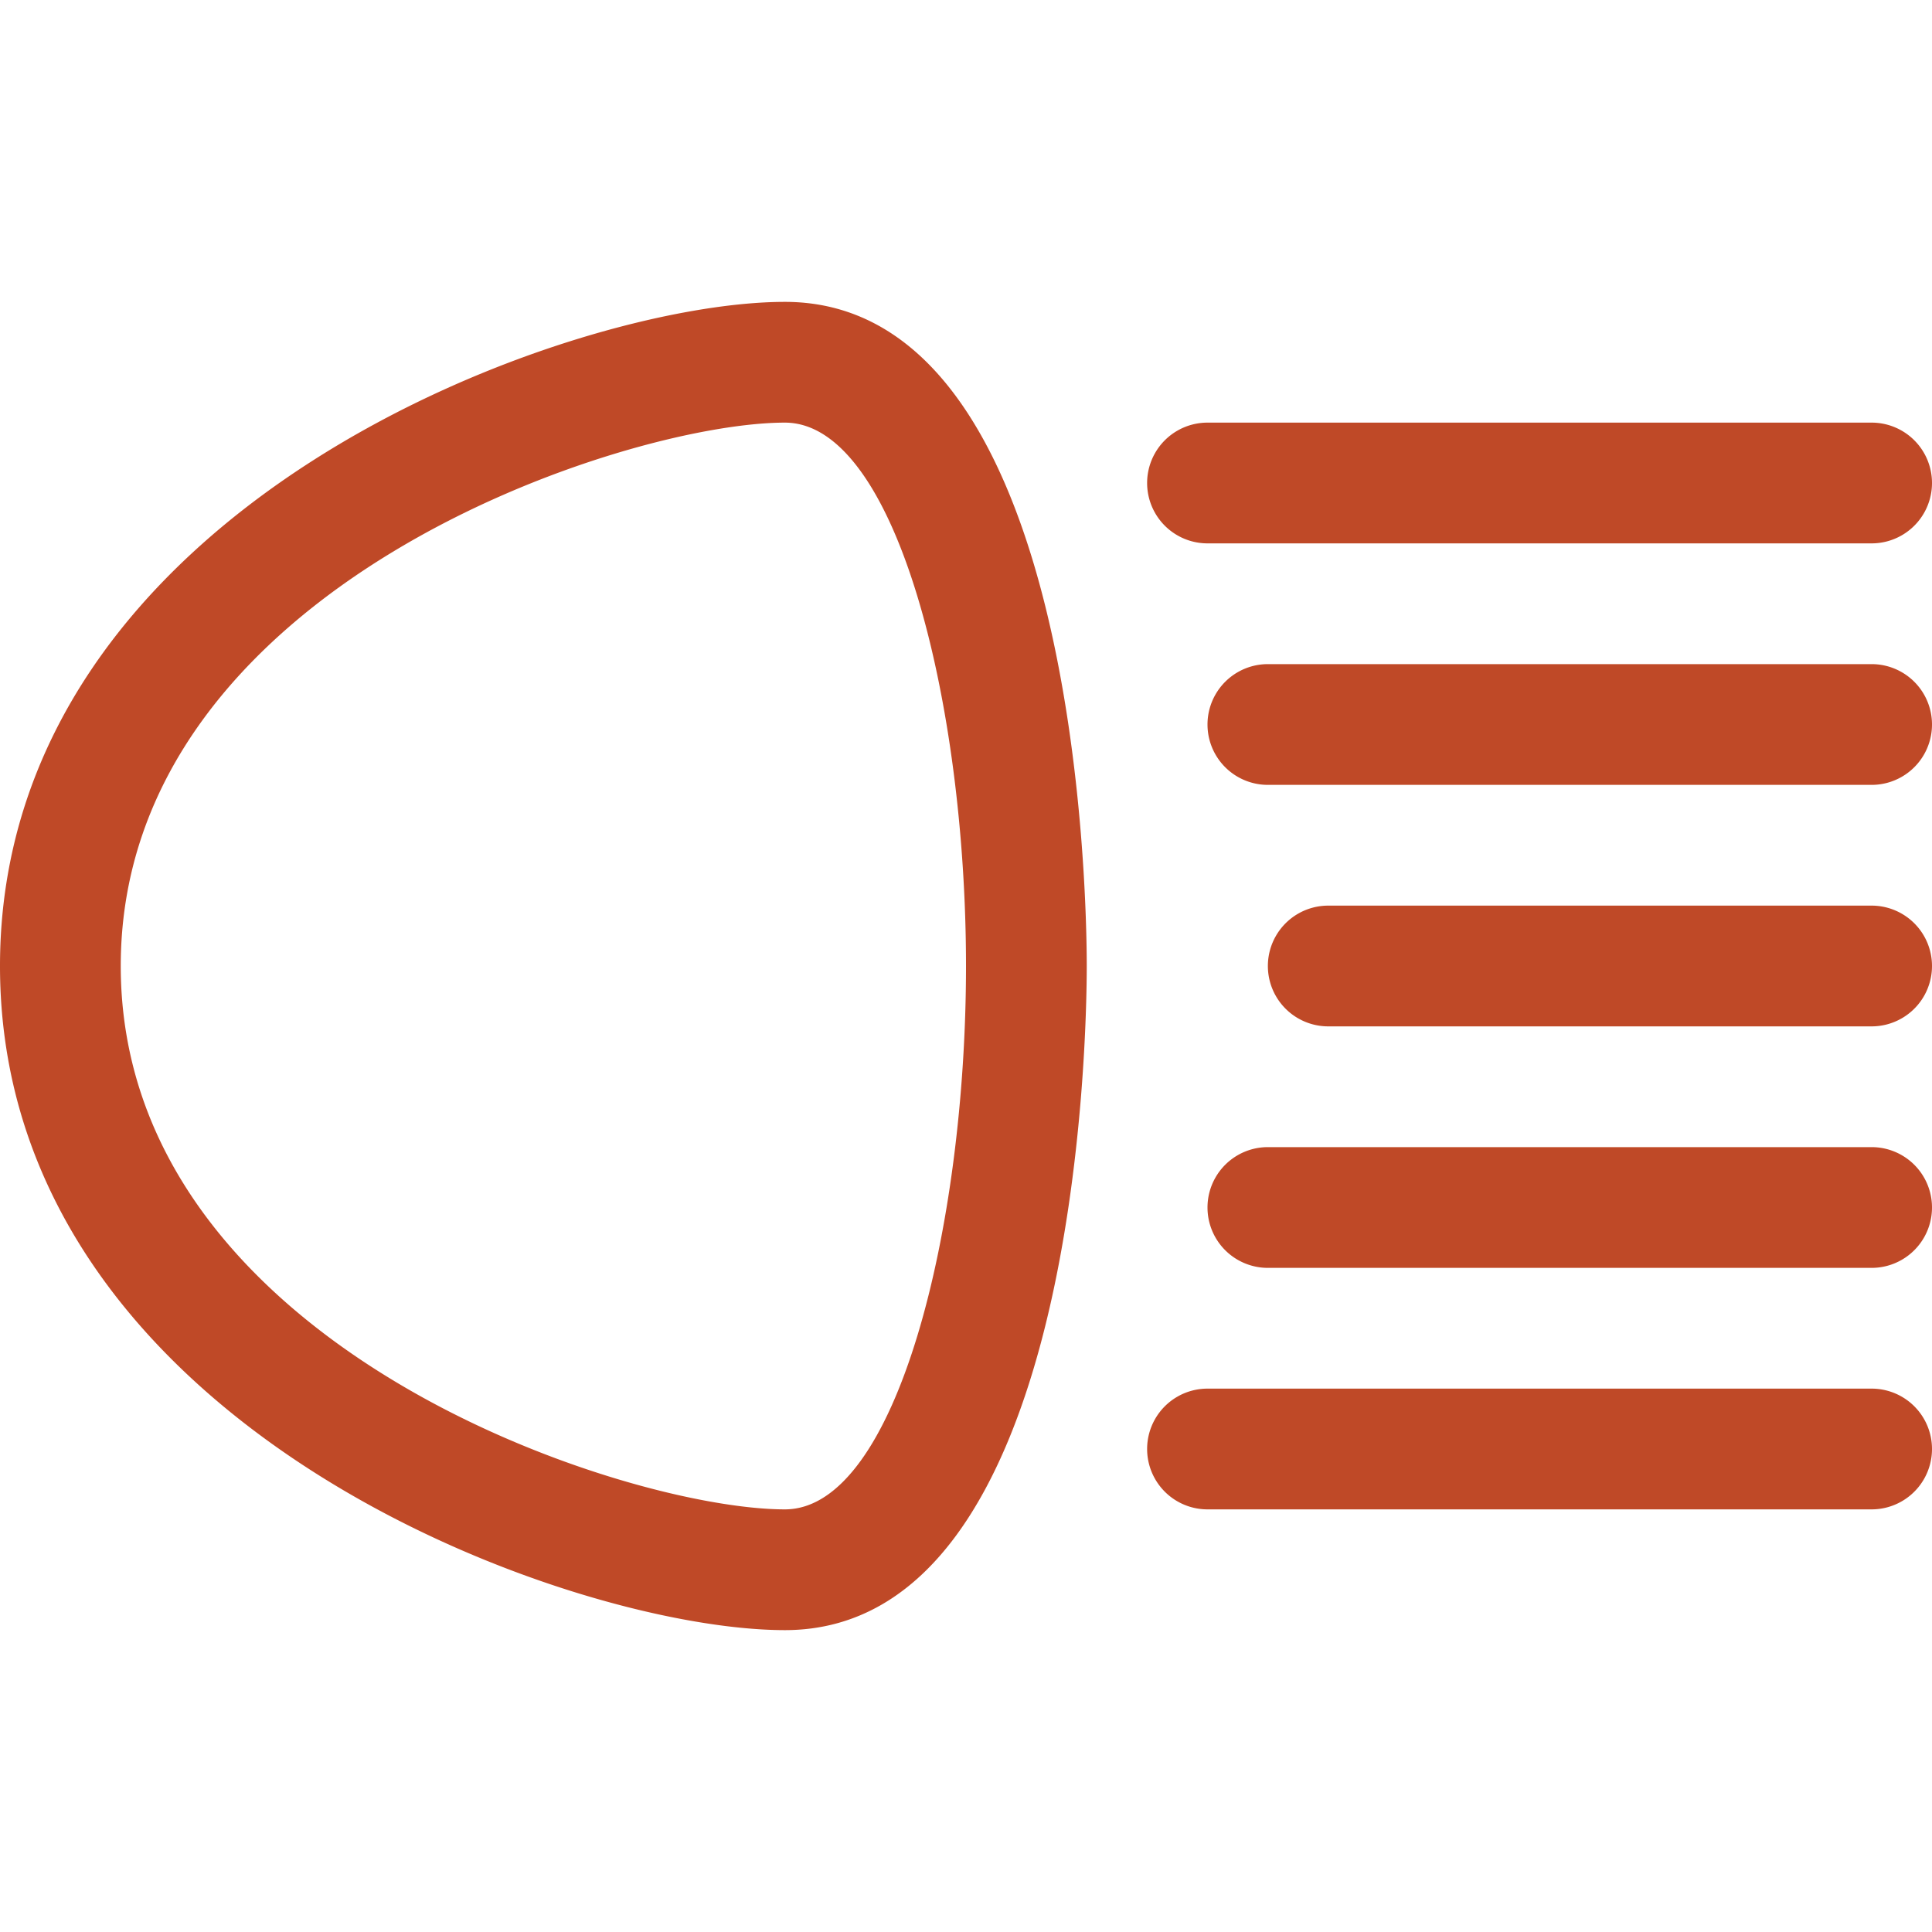 <svg xmlns="http://www.w3.org/2000/svg" version="1.1" xmlns:xlink="http://www.w3.org/1999/xlink" width="512" height="512" x="0" y="0" viewBox="0 0 32 32" style="enable-background:new 0 0 512 512" xml:space="preserve" class=""><g><path d="M13 5C9.42 5 0 8.382 0 16s9.42 11 13 11c4.86 0 5-9.874 5-11s-.14-11-5-11zm0 20c-2.652 0-11-2.708-11-9s8.348-9 11-9c1.853 0 3 4.672 3 9s-1.147 9-3 9zM31 15h-9a1 1 0 0 0 0 2h9a1 1 0 0 0 0-2zM31 11H21a1 1 0 0 0 0 2h10a1 1 0 0 0 0-2zM31 19H21a1 1 0 0 0 0 2h10a1 1 0 0 0 0-2zM20 9h11a1 1 0 0 0 0-2H20a1 1 0 0 0 0 2zM31 23H20a1 1 0 0 0 0 2h11a1 1 0 0 0 0-2z" fill="#bf4927" opacity="1" data-original="#000000"></path></g></svg>